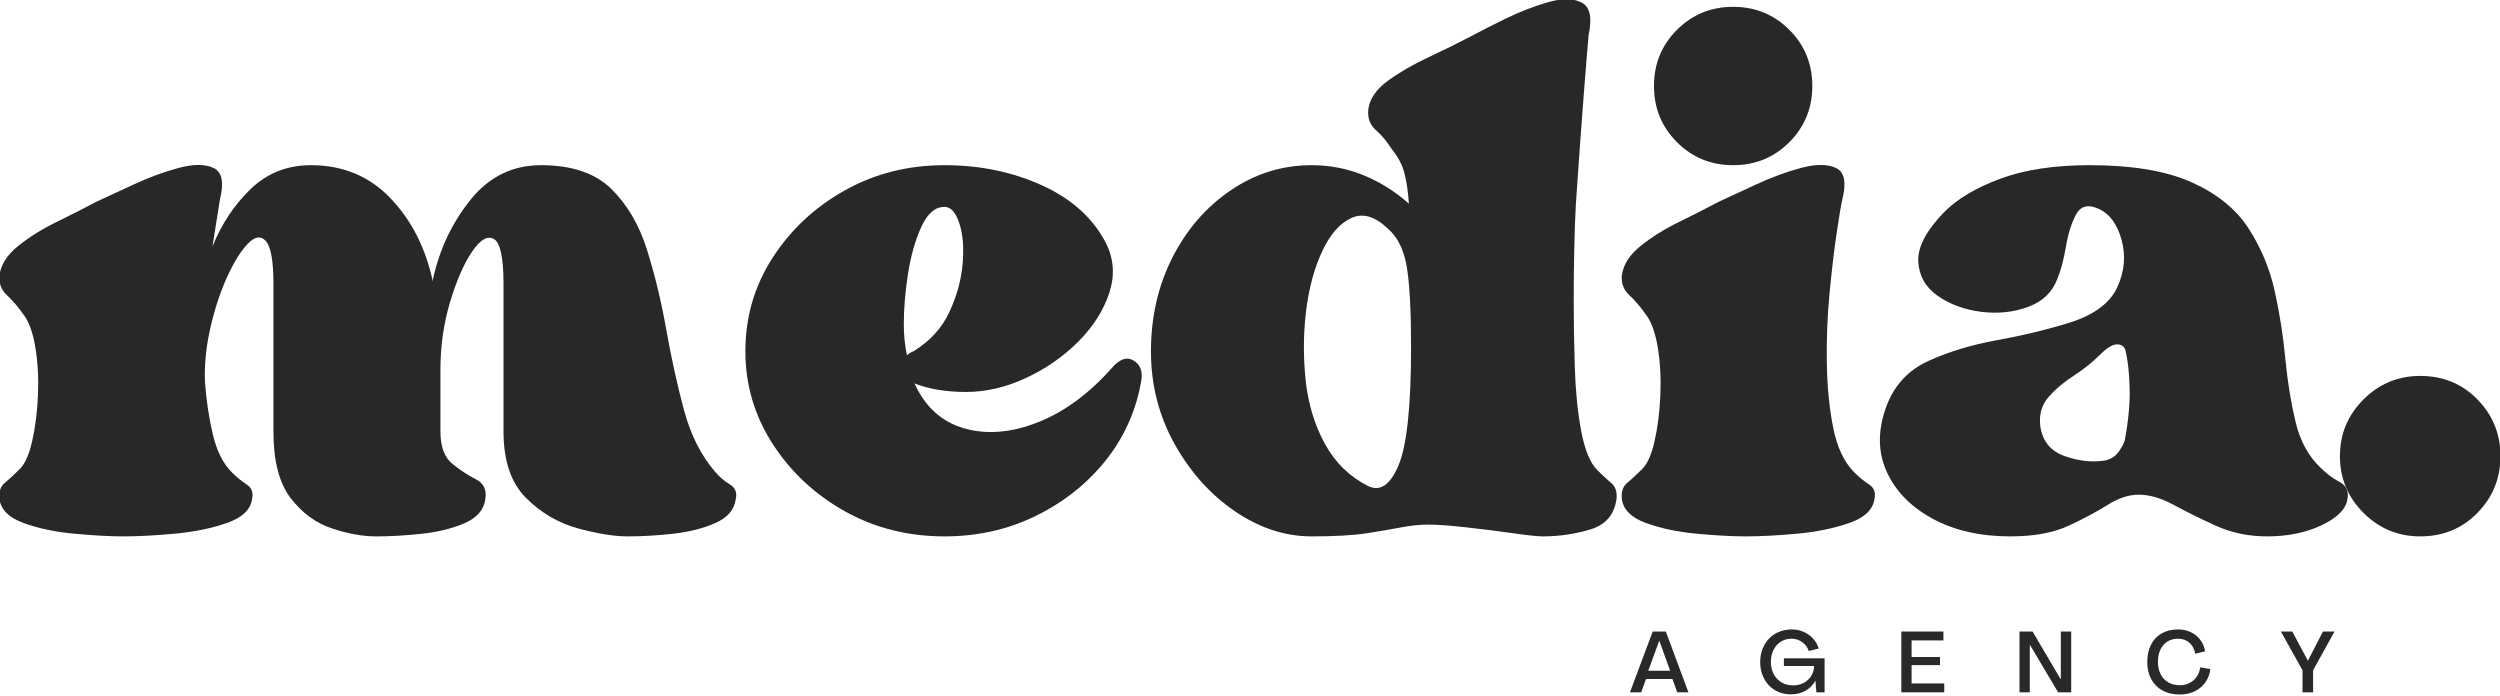 <svg xmlns="http://www.w3.org/2000/svg" width="1236" height="344" viewBox="0 0 1236 344" fill="none"><g clip-path="url(#clip0_45_5)"><path d="M267.481 81.668C282.64 81.668 294.195 85.55 302.136 93.304C310.076 101.068 315.984 111.124 319.868 123.473C323.742 135.803 326.922 148.932 329.389 162.852C331.856 176.78 334.757 190.006 338.101 202.538C341.464 215.051 346.668 225.348 353.713 233.439C355.842 235.905 358.232 237.938 360.883 239.527C363.523 241.126 364.487 243.515 363.774 246.694C363.08 251.963 359.726 255.922 353.713 258.561C347.718 261.21 340.761 262.983 332.82 263.878C324.879 264.755 317.381 265.189 310.346 265.189C303.639 265.189 295.428 263.869 285.714 261.22C276.019 258.581 267.462 253.552 260.041 246.154C252.64 238.757 248.939 227.833 248.939 213.365V140.35C248.939 127.327 247.34 119.929 244.16 118.156C240.999 116.384 237.385 118.503 233.328 124.514C229.29 130.505 225.676 138.789 222.496 149.366C219.335 159.952 217.754 171.059 217.754 182.695V213.365C217.754 220.763 219.691 226.061 223.575 229.24C227.449 232.399 231.333 234.961 235.216 236.907C239.09 238.834 240.671 242.099 239.958 246.694C239.264 251.963 235.91 255.922 229.897 258.561C223.903 261.21 216.848 262.983 208.734 263.878C200.61 264.755 193.026 265.189 185.991 265.189C179.283 265.189 171.959 263.869 164.018 261.22C156.078 258.581 149.274 253.552 143.627 246.154C137.999 238.757 135.185 227.833 135.185 213.365V140.35C135.185 129.08 133.951 122.038 131.484 119.235C129.017 116.413 126.01 116.846 122.464 120.545C118.937 124.244 115.506 129.792 112.171 137.19C108.827 144.588 106.091 152.969 103.961 162.312C101.85 171.665 100.973 180.566 101.34 189.014C102.033 198.184 103.344 206.834 105.271 214.945C107.218 223.065 110.321 229.23 114.561 233.439C117.029 235.905 119.496 237.938 121.963 239.527C124.43 241.126 125.316 243.515 124.622 246.694C123.9 251.963 119.746 255.922 112.171 258.561C104.587 261.21 95.943 262.983 86.229 263.878C76.534 264.755 68.159 265.189 61.096 265.189C54.407 265.189 46.303 264.755 36.772 263.878C27.231 262.983 18.847 261.21 11.6 258.561C4.372 255.922 0.421 251.963 -0.273 246.694C-0.629 243.149 0.238 240.51 2.349 238.757C4.478 236.984 6.782 234.865 9.249 232.399C12.072 229.933 14.27 225.261 15.84 218.374C17.43 211.496 18.404 203.829 18.77 195.371C19.127 186.924 18.693 178.996 17.459 171.598C16.226 164.181 14.192 158.71 11.369 155.184C8.902 151.668 6.252 148.586 3.428 145.937C0.595 143.297 -0.629 140.032 -0.273 136.15C0.421 130.862 3.505 126.016 8.979 121.624C14.453 117.212 20.794 113.244 28.021 109.718C35.268 106.173 41.879 102.811 47.874 99.623C52.47 97.523 58.561 94.71 66.145 91.185C73.72 87.669 81.121 84.943 88.349 83.016C95.596 81.071 101.32 81.071 105.541 83.016C109.782 84.943 110.842 90.135 108.741 98.583L105.04 121.855C109.608 110.585 115.959 101.068 124.083 93.304C132.197 85.55 142.085 81.668 153.726 81.668C169.579 81.668 182.714 87.139 193.122 98.082C203.53 109.005 210.488 122.741 214.015 139.309V138.269C217.195 123.454 223.382 110.315 232.557 98.853C241.731 87.399 253.372 81.668 267.481 81.668Z" fill="#292828"></path><path d="M549.492 182.154C553.366 177.56 556.98 176.24 560.324 178.186C563.659 180.112 564.988 183.378 564.295 187.973L563.254 193.251C560.064 206.997 553.887 219.25 544.712 230.009C535.538 240.779 524.243 249.332 510.829 255.671C497.433 262.018 482.804 265.188 466.923 265.188C448.93 265.188 432.519 261.055 417.697 252.781C402.894 244.487 390.993 233.381 382.002 219.452C373.001 205.504 368.51 190.246 368.51 173.678C368.51 156.753 373.001 141.331 382.002 127.403C390.993 113.484 402.894 102.387 417.697 94.112C432.519 85.819 448.93 81.667 466.923 81.667C484.578 81.667 500.71 85.019 515.339 91.723C529.987 98.409 540.482 107.926 546.832 120.275C550.706 128.038 551.236 136.226 548.413 144.857C545.58 153.488 540.472 161.521 533.071 168.938C525.67 176.336 517.016 182.337 507.128 186.932C497.26 191.508 487.391 193.791 477.523 193.791C472.917 193.791 468.407 193.444 463.993 192.75C459.598 192.038 455.638 190.968 452.12 189.552C457.411 201.188 465.612 208.606 476.714 211.784C487.835 214.944 499.92 213.971 512.949 208.856C525.997 203.751 538.178 194.85 549.492 182.154ZM466.923 102.281C462.345 102.281 458.558 105.546 455.551 112.068C452.544 118.598 450.328 126.353 448.921 135.34C447.533 144.337 446.839 152.708 446.839 160.462C446.839 165.76 447.36 170.865 448.42 175.797C448.776 175.103 449.827 174.4 451.58 173.678C459.695 168.746 465.612 162.311 469.313 154.374C473.013 146.437 475.21 138.519 475.904 130.601C476.617 122.663 476.097 115.959 474.324 110.488C472.57 105.016 470.103 102.281 466.923 102.281Z" fill="#292828"></path><path d="M789.684 232.398C792.151 234.864 794.435 236.984 796.546 238.756C798.676 240.509 799.562 243.148 799.206 246.693C798.146 254.457 793.828 259.476 786.254 261.759C778.669 264.051 770.815 265.188 762.701 265.188C760.234 265.188 755.28 264.668 747.86 263.608C740.459 262.558 732.788 261.595 724.847 260.718C716.925 259.822 710.671 259.37 706.074 259.37C701.853 259.37 697.449 259.822 692.852 260.718C688.274 261.595 682.637 262.558 675.929 263.608C669.222 264.668 660.048 265.188 648.406 265.188C635.348 265.188 622.733 261.055 610.552 252.781C598.39 244.487 588.435 233.381 580.678 219.452C572.91 205.504 569.036 190.246 569.036 173.678C569.036 156.753 572.554 141.332 579.598 127.403C586.662 113.484 596.27 102.387 608.432 94.113C620.613 85.819 633.932 81.667 648.406 81.667C657.581 81.667 666.215 83.353 674.31 86.715C682.425 90.057 689.845 94.719 696.553 100.701C696.186 95.057 695.483 90.125 694.432 85.906C693.372 81.667 691.272 77.612 688.111 73.73C685.615 69.858 682.955 66.679 680.131 64.213C677.327 61.747 676.103 58.395 676.469 54.157C677.163 48.868 680.411 44.119 686.222 39.9C692.052 35.662 698.759 31.79 706.344 28.264C713.918 24.719 720.722 21.367 726.736 18.208C731.304 15.722 737.201 12.717 744.429 9.191C751.676 5.676 758.73 2.95 765.592 1.023C772.473 -0.923 777.946 -0.836 782.013 1.293C786.07 3.402 787.217 8.681 785.444 17.129C785.107 20.317 784.326 29.844 783.093 45.718C781.859 61.574 780.529 79.895 779.122 100.701C778.756 107.406 778.486 114.909 778.313 123.203C778.13 131.478 778.043 140.195 778.043 149.365C778.043 159.229 778.216 169.979 778.583 181.615C778.939 193.251 779.99 203.751 781.743 213.095C783.517 222.448 786.157 228.883 789.684 232.398ZM676.469 240.336C682.454 243.168 687.475 239.642 691.541 229.778C695.599 219.895 697.632 200.486 697.632 171.559C697.632 153.584 696.919 140.368 695.512 131.911C694.095 123.434 690.925 117.096 685.99 112.877C679.64 106.866 673.636 105.19 667.989 107.829C662.332 110.478 657.561 115.95 653.687 124.243C649.804 132.518 647.153 142.305 645.746 153.604C644.359 164.883 644.282 176.337 645.515 187.973C646.749 199.609 649.919 210.109 655.037 219.452C660.144 228.777 667.295 235.741 676.469 240.336Z" fill="#292828"></path><path d="M856.886 81.667C845.938 81.667 836.668 77.881 829.093 70.3C821.509 62.7 817.721 53.443 817.721 42.52C817.721 31.577 821.509 22.32 829.093 14.739C836.668 7.168 845.938 3.373 856.886 3.373C867.805 3.373 877.056 7.168 884.64 14.739C892.215 22.32 896.012 31.577 896.012 42.52C896.012 53.443 892.215 62.7 884.64 70.3C877.056 77.881 867.805 81.667 856.886 81.667ZM910.853 98.582C910.13 101.77 909.157 107.588 907.923 116.036C906.69 124.494 905.543 134.28 904.493 145.396C903.433 156.493 902.999 167.86 903.182 179.496C903.355 191.132 904.416 201.805 906.343 211.515C908.29 221.205 911.74 228.507 916.674 233.438C919.141 235.904 921.608 237.937 924.075 239.526C926.542 241.125 927.429 243.514 926.735 246.693C926.012 251.962 921.858 255.921 914.284 258.56C906.7 261.209 898.055 262.982 888.341 263.878C878.646 264.754 870.272 265.188 863.208 265.188C856.52 265.188 848.415 264.754 838.884 263.878C829.344 262.982 820.959 261.209 813.712 258.56C806.485 255.921 802.533 251.962 801.84 246.693C801.483 243.148 802.35 240.509 804.461 238.756C806.591 236.983 808.894 234.864 811.361 232.398C814.185 229.932 816.382 225.26 817.953 218.373C819.543 211.495 820.516 203.828 820.882 195.37C821.239 186.923 820.805 178.995 819.572 171.597C818.338 164.18 816.305 158.709 813.481 155.183C811.014 151.667 808.364 148.585 805.54 145.936C802.707 143.296 801.483 140.031 801.84 136.149C802.533 130.861 805.617 126.016 811.091 121.623C816.565 117.211 822.906 113.243 830.134 109.717C837.381 106.172 843.992 102.811 849.986 99.622C854.583 97.522 860.673 94.71 868.258 91.184C875.832 87.668 883.233 84.942 890.461 83.016C897.708 81.07 903.433 81.07 907.654 83.016C911.894 84.942 912.954 90.134 910.853 98.582Z" fill="#292828"></path><path d="M1033.05 81.667C1054.22 81.667 1071.06 84.499 1083.58 90.144C1096.12 95.769 1105.48 103.35 1111.65 112.877C1117.81 122.384 1122.13 132.701 1124.6 143.817C1127.06 154.913 1128.82 166.116 1129.88 177.415C1130.96 188.695 1132.64 199.098 1134.93 208.625C1137.21 218.132 1141.37 225.694 1147.38 231.319C1150.17 234.151 1153.25 236.444 1156.59 238.216C1159.96 239.989 1161.3 242.821 1160.6 246.693C1159.88 251.625 1155.64 255.94 1147.88 259.639C1140.11 263.338 1131.12 265.188 1120.9 265.188C1111.72 265.188 1103.25 263.434 1095.49 259.909C1087.73 256.364 1080.77 252.925 1074.6 249.583C1068.43 246.25 1062.7 244.574 1057.41 244.574C1052.47 244.574 1047.36 246.25 1042.07 249.583C1036.77 252.925 1030.33 256.364 1022.75 259.909C1015.17 263.434 1005.56 265.188 993.92 265.188C979.089 265.188 966.291 262.288 955.527 256.48C944.781 250.652 937.197 242.898 932.783 233.207C928.389 223.498 928.302 212.825 932.514 201.188C936.388 190.612 943.355 183.031 953.407 178.456C963.477 173.861 974.858 170.422 987.56 168.129C1000.25 165.846 1012.24 162.947 1023.53 159.421C1035.52 155.549 1043.28 149.731 1046.81 141.967C1050.35 134.213 1051.06 126.459 1048.93 118.695C1046.82 110.941 1043.12 105.826 1037.83 103.36C1032.53 100.874 1028.74 101.741 1026.45 105.98C1024.16 110.218 1022.48 115.516 1021.41 121.854C1020.34 128.202 1018.95 133.49 1017.2 137.729C1014.74 144.433 1009.88 149.115 1002.63 151.754C995.404 154.403 987.647 155.202 979.349 154.143C971.071 153.064 963.93 150.425 957.917 146.206C951.922 141.967 948.752 136.332 948.395 129.291C948.029 122.23 952.269 114.11 961.116 104.939C967.795 98.235 977.133 92.687 989.14 88.294C1001.14 83.882 1015.78 81.667 1033.05 81.667ZM1008.72 210.706C1009.77 218.103 1013.82 223.055 1020.87 225.54C1027.93 228.006 1034.64 228.699 1040.99 227.62C1043.81 226.927 1046.02 225.443 1047.62 223.151C1049.21 220.839 1050.17 218.99 1050.51 217.602C1052.28 208.076 1053.07 199.609 1052.9 192.211C1052.72 184.794 1052.1 178.793 1051.05 174.217C1050.68 171.751 1049.36 170.432 1047.08 170.249C1044.78 170.075 1041.88 171.742 1038.37 175.257C1034.48 179.139 1030.06 182.675 1025.11 185.853C1020.17 189.042 1016.03 192.577 1012.69 196.449C1009.35 200.302 1008.03 205.061 1008.72 210.706Z" fill="#292828"></path><path d="M1196.57 185.854C1207.84 185.854 1217.28 189.736 1224.86 197.49C1232.44 205.254 1236.23 214.588 1236.23 225.502C1236.23 236.445 1232.44 245.798 1224.86 253.552C1217.28 261.316 1207.84 265.188 1196.57 265.188C1185.62 265.188 1176.26 261.316 1168.5 253.552C1160.74 245.798 1156.86 236.445 1156.86 225.502C1156.86 214.588 1160.74 205.254 1168.5 197.49C1176.26 189.736 1185.62 185.854 1196.57 185.854Z" fill="#292828"></path><path d="M805.849 342.284L817.105 312.23H823.581L834.76 342.284H829.209L826.857 335.696H813.79L811.4 342.284H805.849ZM814.907 331.611H825.701L820.381 316.816H820.304L814.907 331.611Z" fill="#292929"></path><path d="M885.466 343.286C883.23 343.286 881.187 342.901 879.337 342.13C877.486 341.359 875.877 340.261 874.518 338.816C873.179 337.381 872.128 335.686 871.357 333.73C870.605 331.784 870.239 329.636 870.239 327.296C870.239 324.936 870.625 322.778 871.396 320.823C872.167 318.848 873.246 317.143 874.634 315.698C876.021 314.263 877.66 313.155 879.568 312.384C881.466 311.595 883.558 311.19 885.851 311.19C887.952 311.19 889.908 311.595 891.71 312.384C893.503 313.184 895.064 314.292 896.375 315.698C897.685 317.114 898.62 318.761 899.189 320.63L894.255 321.863C893.657 320.071 892.578 318.607 891.017 317.47C889.475 316.343 887.74 315.775 885.813 315.775C883.808 315.775 882.016 316.266 880.454 317.239C878.913 318.222 877.698 319.58 876.831 321.323C875.954 323.048 875.52 325.042 875.52 327.296C875.52 329.511 875.983 331.495 876.908 333.268C877.852 335.021 879.153 336.389 880.801 337.391C882.469 338.373 884.386 338.855 886.545 338.855C888.472 338.855 890.207 338.45 891.749 337.622C893.31 336.774 894.544 335.638 895.45 334.193C896.375 332.757 896.847 331.11 896.876 329.261H881.958V325.485H902.08V342.284H898.032L897.531 336.543H897.493C896.355 338.653 894.736 340.309 892.636 341.513C890.554 342.689 888.164 343.286 885.466 343.286Z" fill="#292929"></path><path d="M940.008 342.284V312.23H960.824V316.623H945.096V324.83H959.128V328.837H945.096V337.892H961.248V342.284H940.008Z" fill="#292929"></path><path d="M998.438 342.284V312.23H1004.91L1018.79 335.811H1018.87V312.23H1024V342.284H1017.52L1003.6 318.819H1003.53V342.284H998.438Z" fill="#292929"></path><path d="M1077.67 343.363C1074.41 343.363 1071.56 342.708 1069.15 341.398C1066.76 340.069 1064.89 338.19 1063.56 335.772C1062.25 333.364 1061.6 330.532 1061.6 327.296C1061.6 324.011 1062.22 321.16 1063.45 318.742C1064.68 316.334 1066.44 314.465 1068.73 313.155C1071.01 311.845 1073.71 311.19 1076.83 311.19C1079.14 311.19 1081.23 311.643 1083.11 312.539C1084.98 313.415 1086.54 314.658 1087.77 316.276C1089.01 317.875 1089.83 319.773 1090.24 321.978L1085.31 323.211C1084.92 320.929 1083.97 319.118 1082.45 317.779C1080.93 316.449 1079.06 315.775 1076.83 315.775C1074.79 315.775 1073.03 316.257 1071.54 317.201C1070.08 318.125 1068.93 319.455 1068.11 321.169C1067.28 322.894 1066.88 324.936 1066.88 327.296C1066.9 329.608 1067.35 331.63 1068.23 333.345C1069.1 335.069 1070.35 336.408 1071.97 337.352C1073.61 338.306 1075.52 338.778 1077.71 338.778C1079.5 338.778 1081.11 338.412 1082.53 337.66C1083.97 336.919 1085.13 335.888 1086.04 334.578C1086.96 333.249 1087.55 331.688 1087.81 329.916L1092.82 330.802C1092.49 333.345 1091.64 335.56 1090.28 337.429C1088.91 339.308 1087.16 340.772 1085 341.822C1082.86 342.843 1080.42 343.363 1077.67 343.363Z" fill="#292929"></path><path d="M1138.36 342.284V331.38L1127.68 312.23H1133.31L1140.98 326.602H1141.06L1148.46 312.23H1154.2L1143.6 331.38V342.284H1138.36Z" fill="#292929"></path></g><defs><clipPath id="clip0_45_5"><rect width="1236" height="344" fill="white"></rect></clipPath></defs></svg>